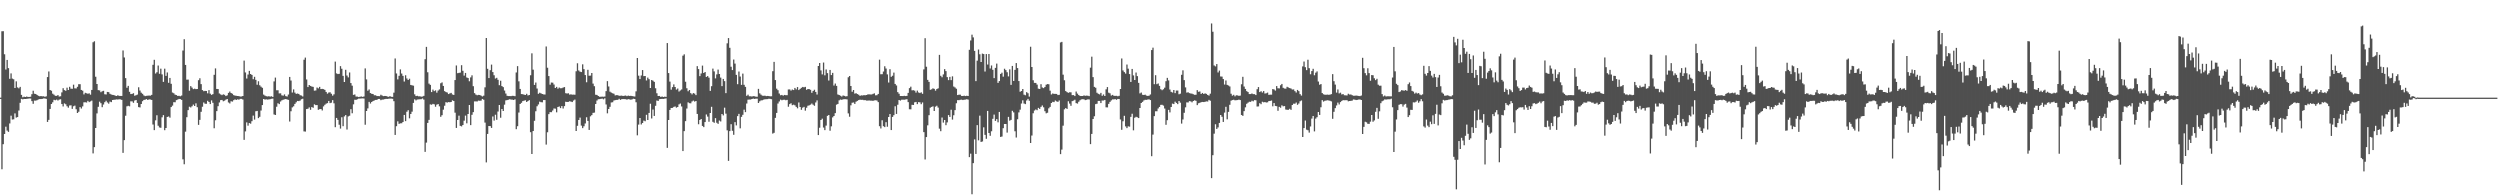 <svg xmlns="http://www.w3.org/2000/svg" width="1920" height="150"><path fill="#4f4f4f" d="M0 74.986h1v1H0zM1 24.03h1v105.947H1zM2 23.957h1v86.768H2zM3 41.691h1v61.222H3zM4 53.378h1v43.905H4zM5 46.012h1v54.276H5zM6 52.345h1v48.952H6zM7 60.528h1v34.305H7zM8 56.346h1v32.502H8zM9 60.377h1v31.449H9zM10 60.901h1v30.771H10zM11 67.575h1v19.506H11zM12 62.453h1v27.858H12zM13 67.12h1v22.806H13zM14 67.841h1v17.022H14zM15 66.708h1v12.227H15zM16 72.839h1v3.09H16zM17 74.702h1v1.607H17zM18 74.233h1v1.74H18zM19 74.506h1v1.508H19zM20 74.158h1v1.792H20zM21 74.451h1v1.325H21zM22 74.435h1v1.174H22zM23 74.274h1v1.382H23zM24 72.356h1v5.299H24zM25 69.665h1v10.06H25zM26 71.979h1v5.283H26zM27 72.185h1v5.116H27zM28 72.933h1v4.028H28zM29 73.581h1v2.804H29zM30 73.924h1v2.174H30zM31 73.773h1v2.316H31zM32 73.963h1v1.955H32zM33 73.933h1v1.705H33zM34 74.366h1v1.234H34zM35 74.004h1v1.946H35zM36 59.196h1v34.447H36zM37 54.9h1v37.176H37zM38 69.099h1v14.559H38zM39 69.674h1v10.22H39zM40 71.922h1v6.686H40zM41 72.72h1v3.909H41zM42 73.563h1v3.461H42zM43 73.604h1v2.898H43zM44 72.997h1v4.189H44zM45 74.142h1v2.342H45zM46 73.908h1v2.348H46zM47 70.942h1v8.956H47zM48 67.722h1v14.056H48zM49 69.234h1v10.181H49zM50 69.717h1v10.371H50zM51 67.305h1v14.301H51zM52 69.111h1v13.58H52zM53 66.65h1v14.367H53zM54 68.076h1v12.811H54zM55 68.198h1v15.399H55zM56 65.039h1v16.551H56zM57 67.845h1v13.25H57zM58 67.955h1v15.981H58zM59 66.669h1v20.094H59zM60 64.648h1v21.14H60zM61 64.666h1v17.594H61zM62 69.088h1v14.271H62zM63 69.628h1v12.076H63zM64 72.517h1v6.091H64zM65 71.253h1v7.288H65zM66 71.615h1v7.148H66zM67 71.974h1v5.491H67zM68 71.697h1v6.736H68zM69 72.713h1v5.177H69zM70 69.09h1v8.151H70zM71 32.439h1v85.383H71zM72 31.705h1v81.27H72zM73 58.937h1v39.343H73zM74 64.492h1v22.623H74zM75 69.223h1v12.776H75zM76 69.443h1v8.654H76zM77 70.818h1v8.414H77zM78 70.086h1v12.25H78zM79 69.752h1v10.547H79zM80 72.375h1v6.12H80zM81 72.572h1v4.775H81zM82 70.594h1v8.075H82zM83 70.743h1v8.894H83zM84 72.047h1v5.96H84zM85 72.592h1v5.859H85zM86 72.851h1v3.939H86zM87 73.006h1v3.635H87zM88 73.448h1v3.113H88zM89 73.753h1v2.586H89zM90 73.187h1v3.248H90zM91 73.65h1v2.586H91zM92 73.668h1v2.65H92zM93 73.698h1v2.978H93zM94 38.757h1v78.659H94zM95 44.147h1v63.463H95zM96 60.027h1v28.842H96zM97 67.358h1v14.308H97zM98 65.968h1v15.273H98zM99 70.502h1v11.154H99zM100 72.256h1v5.587H100zM101 72.114h1v5.747H101zM102 71.597h1v7.37H102zM103 73.542h1v3.653H103zM104 73.132h1v3.658H104zM105 72.629h1v6.423H105zM106 67.035h1v15.228H106zM107 69.548h1v12.973H107zM108 71.148h1v8.707H108zM109 72.061h1v5.651H109zM110 73.251h1v3.486H110zM111 73.826h1v2.733H111zM112 73.551h1v2.513H112zM113 73.48h1v3.337H113zM114 73.373h1v2.925H114zM115 73.45h1v3.017H115zM116 72.876h1v3.891H116zM117 49.773h1v45.875H117zM118 45.909h1v54.056H118zM119 56.467h1v35.935H119zM120 55.504h1v32.998H120zM121 50.324h1v46.221H121zM122 56.673h1v41.211H122zM123 52.732h1v45.42H123zM124 57.138h1v32.98H124zM125 62.862h1v25.546H125zM126 52.716h1v47.265H126zM127 58.26h1v40.046H127zM128 55.669h1v34.154H128zM129 63.604h1v25.839H129zM130 59.855h1v30.488H130zM131 64.382h1v17.864H131zM132 71.047h1v10.066H132zM133 71.603h1v6.862H133zM134 72.725h1v5.832H134zM135 73.011h1v3.88H135zM136 73.693h1v2.776H136zM137 73.599h1v2.38H137zM138 73.945h1v2.211H138zM139 73.368h1v3.339H139zM140 38.798h1v83.571H140zM141 30.089h1v96.084H141zM142 49.848h1v51.279H142zM143 61.185h1v28.803H143zM144 61.121h1v23.463H144zM145 69.699h1v12.298H145zM146 66.167h1v16.386H146zM147 67.28h1v14.353H147zM148 68.47h1v11.886H148zM149 68.111h1v13.289H149zM150 68.436h1v10.922H150zM151 68.337h1v13.996H151zM152 61.613h1v34.273H152zM153 60.111h1v31.946H153zM154 64.62h1v21.234H154zM155 69.166h1v12.806H155zM156 70.052h1v8.643H156zM157 69.807h1v9.856H157zM158 69.871h1v9.849H158zM159 71.663h1v5.77H159zM160 69.23h1v9.13H160zM161 71.951h1v7.99H161zM162 72.876h1v4.253H162zM163 72.283h1v6.647H163zM164 57.452h1v41.053H164zM165 52.505h1v39.858H165zM166 68.324h1v17.011H166zM167 68.417h1v13.138H167zM168 71.773h1v6.915H168zM169 72.514h1v4.392H169zM170 73.075h1v3.655H170zM171 72.455h1v5.319H171zM172 72.823h1v4.472H172zM173 73.773h1v2.797H173zM174 73.222h1v2.788H174zM175 71.308h1v7.393H175zM176 70.28h1v9.19H176zM177 71.441h1v6.317H177zM178 72.009h1v6.017H178zM179 73.057h1v3.893H179zM180 73.425h1v2.907H180zM181 73.551h1v3.207H181zM182 73.73h1v2.543H182zM183 73.808h1v2.719H183zM184 74.137h1v1.792H184zM185 74.071h1v1.854H185zM186 73.739h1v2.708H186zM187 46.55h1v60.861H187zM188 55.673h1v45.232H188zM189 60.326h1v33.674H189zM190 57.253h1v39.263H190zM191 54.444h1v40.057H191zM192 56.827h1v38.141H192zM193 57.543h1v35.539H193zM194 60.848h1v27.926H194zM195 58.974h1v32.87H195zM196 61.356h1v24.076H196zM197 65.101h1v20.076H197zM198 62.395h1v28.345H198zM199 65.476h1v24.214H199zM200 66.552h1v18.318H200zM201 67.417h1v13.257H201zM202 72.665h1v3.349H202zM203 73.423h1v3.083H203zM204 73.876h1v2.399H204zM205 74.071h1v2.401H205zM206 73.874h1v2.44H206zM207 74.187h1v1.996H207zM208 73.945h1v1.911H208zM209 74.455h1v1.259H209zM210 62.512h1v25.381H210zM211 59.596h1v28.714H211zM212 69.31h1v12.66H212zM213 69.31h1v9.995H213zM214 71.711h1v8.251H214zM215 71.656h1v6.299H215zM216 73.219h1v3.829H216zM217 73.466h1v3.106H217zM218 72.475h1v3.811H218zM219 73.819h1v2.213H219zM220 74.121h1v2.252H220zM221 72.585h1v4.097H221zM222 59.07h1v34.266H222zM223 61.871h1v23.561H223zM224 71.079h1v11.412H224zM225 68.683h1v12.957H225zM226 71.134h1v8.702H226zM227 72.086h1v6.519H227zM228 71.851h1v5.649H228zM229 72.162h1v5.484H229zM230 73.089h1v4.15H230zM231 73.396h1v2.847H231zM232 74.094h1v1.758H232zM233 45.87h1v55.056H233zM234 44.259h1v56.798H234zM235 61.008h1v22.753H235zM236 66.872h1v16.638H236zM237 65.284h1v17.176H237zM238 65.996h1v18.341H238zM239 66.483h1v15.74H239zM240 66.737h1v16.047H240zM241 69.644h1v10.467H241zM242 69.491h1v11.245H242zM243 67.204h1v13.497H243zM244 67.884h1v16.461H244zM245 66.733h1v17.118H245zM246 68.383h1v15.34H246zM247 68.253h1v16.58H247zM248 68.47h1v13.232H248zM249 69.01h1v11.472H249zM250 70.628h1v9.009H250zM251 71.954h1v7.249H251zM252 71.059h1v6.461H252zM253 70.864h1v8.334H253zM254 71.986h1v6.848H254zM255 73.476h1v3.422H255zM256 72.441h1v6.896H256zM257 47.287h1v50.426H257zM258 56.394h1v34.202H258zM259 56.898h1v35.138H259zM260 56.664h1v39.117H260zM261 50.793h1v47.988H261zM262 52.785h1v37.253H262zM263 58.255h1v38.657H263zM264 62.961h1v26.432H264zM265 53.584h1v34.77H265zM266 58.019h1v41.458H266zM267 59.429h1v29.952H267zM268 55.671h1v33.202H268zM269 63.81h1v20.057H269zM270 65.785h1v21.225H270zM271 72.869h1v7.24H271zM272 72.572h1v4.022H272zM273 74.135h1v2.568H273zM274 74.215h1v2.019H274zM275 74.549h1v1.179H275zM276 74.274h1v1.472H276zM277 74.087h1v1.55H277zM278 74.387h1v1.165H278zM279 74.094h1v1.593H279zM280 52.542h1v43.241H280zM281 60.976h1v24.296H281zM282 69.662h1v13.573H282zM283 68.69h1v9.544H283zM284 71.5h1v7.988H284zM285 72.02h1v6.301H285zM286 72.212h1v5.399H286zM287 73.167h1v3.989H287zM288 73.139h1v3.603H288zM289 73.789h1v2.921H289zM290 73.771h1v2.236H290zM291 73.892h1v2.103H291zM292 72.762h1v4.205H292zM293 73.393h1v3.092H293zM294 73.824h1v2.598H294zM295 73.679h1v2.438H295zM296 73.748h1v2.188H296zM297 74.117h1v1.884H297zM298 74.329h1v1.508H298zM299 73.844h1v1.884H299zM300 74.334h1v1.385H300zM301 74.384h1v1.479H301zM302 71.155h1v6.553H302zM303 44.886h1v58.759H303zM304 56.415h1v40.481H304zM305 60.965h1v32.213H305zM306 58.191h1v36.951H306zM307 53.309h1v41.421H307zM308 56.447h1v38.231H308zM309 58.276h1v35.429H309zM310 62.629h1v25.658H310zM311 57.786h1v35.26H311zM312 60.262h1v25.555H312zM313 61.452h1v23.202H313zM314 60.455h1v30.437H314zM315 65.252h1v22.282H315zM316 65.531h1v20.236H316zM317 65.776h1v13.252H317zM318 72.457h1v3.852H318zM319 73.757h1v3.349H319zM320 73.586h1v2.863H320zM321 73.968h1v2.355H321zM322 73.908h1v2.33H322zM323 74.249h1v1.92H323zM324 74.123h1v1.513H324zM325 73.631h1v2.866H325zM326 45.458h1v71.163H326zM327 35.992h1v73.541H327zM328 55.49h1v38.945H328zM329 64.222h1v27.821H329zM330 65.202h1v14.999H330zM331 70.715h1v9.723H331zM332 68.8h1v10.986H332zM333 69.969h1v10.183H333zM334 69.36h1v12.609H334zM335 71.162h1v9.247H335zM336 69.514h1v10.394H336zM337 68.662h1v13.021H337zM338 63.927h1v25.784H338zM339 63.304h1v25.159H339zM340 65.984h1v18.235H340zM341 69.965h1v11.252H341zM342 70.683h1v7.821H342zM343 71.075h1v7.727H343zM344 72.249h1v6.125H344zM345 71.725h1v6.835H345zM346 71.299h1v7.043H346zM347 72.558h1v4.498H347zM348 72.89h1v4.678H348zM349 61.491h1v25.058H349zM350 50.267h1v47.986H350zM351 56.232h1v35.905H351zM352 55.939h1v32.875H352zM353 55.756h1v40.92H353zM354 50.098h1v46.976H354zM355 54.35h1v41.65H355zM356 58.063h1v34.607H356zM357 56.033h1v32.742H357zM358 59.475h1v35.267H358zM359 59.976h1v27.578H359zM360 62.393h1v18.27H360zM361 59.422h1v36.686H361zM362 57.848h1v30.32H362zM363 66.218h1v19.881H363zM364 71.51h1v6.388H364zM365 72.677h1v5.207H365zM366 73.16h1v4.77H366zM367 72.865h1v4.395H367zM368 72.961h1v4.445H368zM369 73.483h1v3.793H369zM370 74.103h1v1.865H370zM371 73.466h1v3.124H371zM372 67.049h1v27.086H372zM373 29.171h1v95.553H373zM374 52.844h1v50.018H374zM375 59.958h1v36.83H375zM376 53.929h1v42.934H376zM377 49.592h1v48.679H377zM378 55.328h1v34.095H378zM379 57.809h1v34.82H379zM380 60.292h1v27.837H380zM381 59.727h1v32.282H381zM382 61.29h1v24.379H382zM383 65.451h1v15.184H383zM384 62.02h1v28.418H384zM385 66.101h1v17.629H385zM386 66.932h1v18.306H386zM387 69.539h1v10.835H387zM388 71.832h1v5.264H388zM389 73.599h1v3.259H389zM390 73.766h1v2.827H390zM391 73.78h1v2.39H391zM392 73.826h1v2.644H392zM393 73.583h1v2.946H393zM394 73.624h1v3.177H394zM395 73.895h1v2.401H395zM396 55.653h1v43.587H396zM397 50.812h1v46.093H397zM398 62.469h1v23.948H398zM399 68.305h1v11.586H399zM400 72.256h1v6.704H400zM401 72.324h1v5.356H401zM402 72.713h1v4.578H402zM403 72.97h1v4.033H403zM404 72.057h1v6.26H404zM405 73.299h1v4.296H405zM406 72.935h1v3.955H406zM407 57.822h1v43.697H407zM408 40.972h1v77.315H408zM409 53.506h1v47.128H409zM410 65.247h1v27.503H410zM411 63.4h1v22.028H411zM412 68.001h1v13.612H412zM413 72.036h1v8.176H413zM414 71.212h1v6.885H414zM415 71.665h1v6.818H415zM416 72.205h1v6.363H416zM417 72.482h1v4.356H417zM418 72.59h1v4.255H418zM419 35.69h1v75.376H419zM420 52.02h1v49.54H420zM421 58.436h1v29.222H421zM422 65.041h1v21.076H422zM423 63.403h1v22.79H423zM424 63.512h1v21.357H424zM425 64.948h1v18.37H425zM426 67.584h1v15.857H426zM427 66.71h1v19.54H427zM428 68.083h1v14.102H428zM429 67.229h1v14.532H429zM430 67.802h1v15.228H430zM431 67.728h1v13.715H431zM432 67.229h1v16.107H432zM433 66.861h1v14.628H433zM434 71.581h1v6.56H434zM435 71.83h1v6.498H435zM436 71.635h1v6.603H436zM437 72.629h1v5.122H437zM438 72.423h1v5.61H438zM439 72.695h1v5.667H439zM440 72.661h1v4.541H440zM441 72.732h1v3.763H441zM442 54.707h1v45.896H442zM443 48.576h1v48.064H443zM444 54.121h1v38.018H444zM445 55.028h1v35.264H445zM446 55.323h1v41.16H446zM447 49.418h1v48.963H447zM448 53.078h1v43.9H448zM449 57.628h1v37.178H449zM450 63.19h1v26.878H450zM451 53.632h1v39.254H451zM452 58.163h1v41.618H452zM453 58.04h1v31.318H453zM454 56.06h1v32.341H454zM455 64.185h1v22.515H455zM456 66.199h1v20.304H456zM457 72.768h1v7.107H457zM458 72.919h1v4.266H458zM459 73.734h1v2.522H459zM460 74.293h1v1.843H460zM461 74.309h1v1.623H461zM462 74.187h1v1.524H462zM463 74.286h1v1.991H463zM464 74.123h1v1.394H464zM465 69.974h1v10.233H465zM466 62.309h1v24.71H466zM467 66.408h1v17.299H467zM468 70.406h1v11.634H468zM469 71.111h1v7.56H469zM470 71.642h1v6.905H470zM471 71.995h1v5.203H471zM472 73.242h1v3.683H472zM473 73.057h1v3.667H473zM474 73.135h1v3.587H474zM475 73.551h1v2.341H475zM476 73.528h1v3.159H476zM477 73.43h1v2.772H477zM478 73.73h1v2.337H478zM479 73.54h1v2.58H479zM480 73.37h1v2.813H480zM481 73.842h1v2.694H481zM482 73.405h1v2.705H482zM483 73.672h1v2.644H483zM484 73.572h1v3.049H484zM485 73.771h1v2.495H485zM486 73.993h1v1.854H486zM487 74.151h1v1.877H487zM488 70.159h1v8.373H488zM489 44.52h1v59.409H489zM490 58.106h1v37.583H490zM491 60.741h1v29.892H491zM492 57.969h1v37.613H492zM493 53.806h1v40.661H493zM494 58.456h1v34.152H494zM495 58.353h1v34.756H495zM496 61.787h1v26.368H496zM497 59.578h1v32.607H497zM498 60.846h1v25.905H498zM499 67.566h1v12.099H499zM500 61.434h1v29.531H500zM501 61.938h1v22.188H501zM502 62.881h1v26.136H502zM503 67.767h1v13.463H503zM504 71.629h1v5.587H504zM505 73.707h1v3.786H505zM506 73.677h1v2.506H506zM507 74.423h1v1.611H507zM508 74.105h1v1.845H508zM509 74.519h1v1.456H509zM510 74.252h1v1.513H510zM511 74.403h1v1.181H511zM512 33.089h1v80.455H512zM513 56.131h1v36.029H513zM514 62.647h1v21.762H514zM515 68.85h1v14.072H515zM516 66.925h1v15.921H516zM517 64.815h1v17.279H517zM518 66.833h1v14.948H518zM519 68.8h1v13.905H519zM520 67.996h1v14.189H520zM521 70.283h1v9.89H521zM522 69.486h1v10.002H522zM523 68.724h1v13.046H523zM524 42.769h1v73.264H524zM525 41.723h1v58.972H525zM526 62.759h1v30.279H526zM527 67.781h1v15.571H527zM528 70.088h1v8.521H528zM529 69.129h1v10.133H529zM530 71.548h1v7.816H530zM531 72.498h1v5.438H531zM532 71.464h1v5.802H532zM533 71.892h1v6.157H533zM534 73.045h1v4.52H534zM535 50.789h1v36.688H535zM536 53.066h1v42.383H536zM537 58.445h1v33.697H537zM538 56.396h1v35.001H538zM539 50.379h1v46.336H539zM540 56.076h1v41.568H540zM541 55.284h1v38.462H541zM542 59.068h1v28.842H542zM543 58.42h1v31.117H543zM544 59.633h1v33.848H544zM545 69.775h1v17.015H545zM546 66.181h1v15.818H546zM547 52.666h1v40.874H547zM548 54.826h1v39.471H548zM549 60.212h1v30.492H549zM550 57.129h1v37.109H550zM551 53.476h1v41.646H551zM552 56.838h1v35.752H552zM553 59.605h1v33.676H553zM554 66.133h1v21.401H554zM555 60.624h1v27.977H555zM556 62.331h1v20.382H556zM557 71.519h1v15.752H557zM558 33.268h1v66.816H558zM559 29.23h1v94.326H559zM560 36.697h1v64.024H560zM561 51.244h1v44.14H561zM562 53.808h1v46.622H562zM563 45.744h1v57.803H563zM564 48.866h1v44.939H564zM565 57.491h1v38.792H565zM566 64.664h1v24.532H566zM567 54.943h1v32.52H567zM568 58.775h1v39.774H568zM569 65.192h1v24.58H569zM570 56.545h1v31.6H570zM571 65.147h1v19.068H571zM572 66.701h1v19.414H572zM573 73.574h1v5.933H573zM574 72.688h1v3.857H574zM575 73.954h1v2.509H575zM576 73.956h1v2.497H576zM577 74.155h1v1.865H577zM578 73.851h1v1.888H578zM579 73.952h1v2.01H579zM580 74.245h1v1.511H580zM581 74.293h1v1.504H581zM582 68.269h1v10.826H582zM583 71.7h1v6.139H583zM584 72.727h1v4.395H584zM585 73.46h1v3.525H585zM586 73.56h1v2.966H586zM587 73.448h1v2.795H587zM588 73.84h1v2.371H588zM589 73.666h1v2.449H589zM590 73.789h1v2.019H590zM591 73.991h1v1.959H591zM592 73.936h1v2.259H592zM593 54.659h1v47.931H593zM594 47.516h1v54.495H594zM595 61.512h1v29.023H595zM596 68.12h1v18.615H596zM597 69.294h1v10.204H597zM598 71.839h1v6.084H598zM599 73.139h1v3.337H599zM600 72.892h1v4.125H600zM601 73.489h1v3.152H601zM602 72.926h1v3.669H602zM603 73.107h1v3.875H603zM604 73.103h1v3.612H604zM605 68.708h1v13.25H605zM606 68.683h1v11.316H606zM607 69.596h1v9.707H607zM608 68.774h1v12.019H608zM609 69.15h1v11.213H609zM610 67.543h1v13.365H610zM611 68.655h1v13.422H611zM612 66.852h1v16.34H612zM613 69.17h1v9.512H613zM614 68.273h1v13.905H614zM615 67.419h1v16.912H615zM616 66.785h1v15.887H616zM617 67.094h1v14.987H617zM618 66.717h1v18.293H618zM619 68.948h1v13.786H619zM620 68.36h1v12.834H620zM621 68.438h1v12.463H621zM622 68.978h1v11.392H622zM623 71.251h1v8.277H623zM624 69.818h1v10.623H624zM625 68.898h1v12.358H625zM626 70.596h1v8.116H626zM627 72.624h1v4.479H627zM628 50.704h1v53.044H628zM629 48.36h1v49.728H629zM630 54.046h1v38.093H630zM631 57.136h1v34.001H631zM632 48.045h1v49.908H632zM633 57.848h1v42.108H633zM634 53.364h1v43.115H634zM635 56.184h1v32.792H635zM636 61.842h1v26.498H636zM637 53.719h1v46.709H637zM638 57.674h1v39.345H638zM639 55.946h1v34.209H639zM640 65.694h1v23.399H640zM641 64.16h1v22.724H641zM642 65.959h1v14.424H642zM643 72.562h1v7.247H643zM644 72.977h1v4.079H644zM645 73.549h1v2.914H645zM646 74.16h1v2.515H646zM647 73.295h1v2.996H647zM648 73.636h1v2.527H648zM649 74.032h1v2.163H649zM650 73.892h1v2.428H650zM651 59.34h1v27.775H651zM652 58.381h1v31.279H652zM653 66.062h1v14.832H653zM654 70.468h1v8.412H654zM655 69.129h1v9.586H655zM656 71.889h1v7.908H656zM657 71.585h1v6.5H657zM658 72.253h1v5.216H658zM659 72.762h1v4.086H659zM660 73.615h1v2.925H660zM661 73.192h1v3.486H661zM662 73.315h1v3.333H662zM663 73.064h1v3.891H663zM664 73.176h1v3.738H664zM665 72.94h1v4.335H665zM666 72.51h1v4.733H666zM667 72.427h1v4.724H667zM668 72.535h1v4.779H668zM669 72.558h1v4.775H669zM670 72.068h1v5.411H670zM671 71.658h1v5.459H671zM672 73.219h1v3.783H672zM673 73.093h1v4.122H673zM674 72.148h1v6.281H674zM675 45.84h1v51.076H675zM676 57.047h1v41.614H676zM677 56.987h1v35.367H677zM678 54.957h1v41.941H678zM679 50.88h1v46.782H679zM680 52.659h1v41.202H680zM681 57.152h1v40.197H681zM682 63.375h1v26.457H682zM683 53.135h1v34.486H683zM684 58.999h1v40.907H684zM685 58.143h1v31.687H685zM686 55.772h1v32.685H686zM687 64.449h1v17.143H687zM688 65.657h1v21.845H688zM689 70.773h1v9.645H689zM690 72.011h1v4.807H690zM691 73.753h1v3.527H691zM692 73.721h1v2.895H692zM693 73.766h1v2.792H693zM694 73.572h1v3.012H694zM695 73.771h1v2.602H695zM696 73.634h1v2.575H696zM697 71.306h1v7.114H697zM698 67.673h1v16.255H698zM699 66.582h1v17.391H699zM700 69.383h1v11.106H700zM701 69.278h1v11.366H701zM702 69.621h1v8.961H702zM703 71.127h1v7.141H703zM704 69.573h1v10.401H704zM705 71.029h1v7.425H705zM706 71.468h1v7.105H706zM707 70.908h1v9.114H707zM708 72.041h1v6.651H708zM709 53.277h1v48.18H709zM710 29.329h1v93.156H710zM711 51.233h1v54.017H711zM712 61.361h1v34.875H712zM713 62.856h1v25.61H713zM714 68.976h1v13.715H714zM715 68.626h1v13.5H715zM716 67.854h1v13.825H716zM717 68.253h1v16.986H717zM718 69.658h1v12.264H718zM719 68.408h1v12.811H719zM720 67.827h1v14.829H720zM721 42.135h1v56.676H721zM722 58.209h1v42.532H722zM723 59.34h1v30.941H723zM724 57.145h1v37.015H724zM725 53.087h1v39.078H725zM726 54.636h1v41.515H726zM727 59.228h1v34.759H727zM728 61.562h1v26.798H728zM729 59.029h1v30.799H729zM730 61.53h1v22.742H730zM731 58.624h1v33.23H731zM732 66.467h1v22.051H732zM733 67.168h1v17.398H733zM734 68.124h1v11.165H734zM735 73.004h1v3.914H735zM736 72.716h1v4.239H736zM737 72.688h1v3.946H737zM738 73.672h1v2.863H738zM739 73.709h1v3.127H739zM740 73.48h1v3.108H740zM741 73.792h1v2.71H741zM742 73.535h1v2.662H742zM743 73.743h1v2.753H743zM744 38.223h1v82.44H744zM745 31.1h1v86.928H745zM746 26.61h1v122.568H746zM747 28.743h1v96.567H747zM748 39.066h1v67.99H748zM749 62.297h1v55.933H749zM750 46.587h1v49.512H750zM751 38.042h1v69.746H751zM752 41.686h1v47.125H752zM753 47.621h1v61.36H753zM754 41.158h1v67.469H754zM755 41.51h1v56.303H755zM756 54.961h1v48.602H756zM757 41.547h1v65.058H757zM758 49.571h1v35.621H758zM759 41.46h1v60.705H759zM760 52.588h1v51.719H760zM761 50.29h1v50.529H761zM762 53.593h1v37.626H762zM763 60.015h1v28.009H763zM764 52.1h1v40.78H764zM765 48.859h1v42.623H765zM766 63.661h1v30.307H766zM767 62.283h1v23.696H767zM768 56.79h1v48.396H768zM769 55.829h1v49.025H769zM770 58.88h1v39.558H770zM771 52.785h1v42.44H771zM772 53.863h1v41.364H772zM773 55.515h1v46.32H773zM774 58.651h1v31.101H774zM775 53.254h1v39.416H775zM776 65.176h1v26.871H776zM777 50.656h1v34.452H777zM778 62.132h1v24.189H778zM779 53.657h1v47.132H779zM780 48.459h1v57.157H780zM781 52.267h1v39.348H781zM782 62.247h1v24.063H782zM783 70.432h1v13.8H783zM784 69.878h1v9.636H784zM785 68.367h1v8.711H785zM786 72.693h1v6.8H786zM787 73.162h1v6.832H787zM788 70.734h1v6.441H788zM789 71.61h1v4.296H789zM790 74.197h1v3.168H790zM791 35.868h1v73.976H791zM792 51.462h1v52.646H792zM793 61.636h1v25.328H793zM794 63.627h1v21.25H794zM795 63.675h1v20.398H795zM796 64.97h1v19.645H796zM797 68.108h1v14.743H797zM798 68.356h1v15.322H798zM799 64.684h1v17.409H799zM800 67.161h1v13.82H800zM801 67.703h1v14.708H801zM802 66.79h1v18.629H802zM803 65h1v22.058H803zM804 64.542h1v22.019H804zM805 64.7h1v18.487H805zM806 69.612h1v12.477H806zM807 72.54h1v6.551H807zM808 71.777h1v6.416H808zM809 72.114h1v6.336H809zM810 72.091h1v5.132H810zM811 72.121h1v5.768H811zM812 73.004h1v5.232H812zM813 72.805h1v4.376H813zM814 32.623h1v85.731H814zM815 32.14h1v82.735H815zM816 57.353h1v39.158H816zM817 61.645h1v22.305H817zM818 69.923h1v13.053H818zM819 70.741h1v12.909H819zM820 71.288h1v6.459H820zM821 70.864h1v8.691H821zM822 70.889h1v10.375H822zM823 73.087h1v4.601H823zM824 72.986h1v4.255H824zM825 73.762h1v2.856H825zM826 70.278h1v8.929H826zM827 71.878h1v7.711H827zM828 72.995h1v5.132H828zM829 73.668h1v3.323H829zM830 73.753h1v2.593H830zM831 73.739h1v2.447H831zM832 73.256h1v3.012H832zM833 73.583h1v3.31H833zM834 73.441h1v3.204H834zM835 73.544h1v2.728H835zM836 73.842h1v2.536H836zM837 51.984h1v58.702H837zM838 43.497h1v59.366H838zM839 59.26h1v32.129H839zM840 66.692h1v22.614H840zM841 67.365h1v12.625H841zM842 71.217h1v8.434H842zM843 72.047h1v5.48H843zM844 72.494h1v5.015H844zM845 71.313h1v7.828H845zM846 73.586h1v3.6H846zM847 72.53h1v4.676H847zM848 73.73h1v3.014H848zM849 68.605h1v13.809H849zM850 66.852h1v15.619H850zM851 71.166h1v8.608H851zM852 71.667h1v6.555H852zM853 73.384h1v3.722H853zM854 72.876h1v3.477H854zM855 73.583h1v2.756H855zM856 73.645h1v2.479H856zM857 73.567h1v3.085H857zM858 73.908h1v2.083H858zM859 73.572h1v2.525H859zM860 68.358h1v23.374H860zM861 44.918h1v54.77H861zM862 54.092h1v39.057H862zM863 55.417h1v33.529H863zM864 56.527h1v40.554H864zM865 49.574h1v48.837H865zM866 52.744h1v44.257H866zM867 56.902h1v40.396H867zM868 62.945h1v26.789H868zM869 52.959h1v34.367H869zM870 57.889h1v42.207H870zM871 61.425h1v29.011H871zM872 55.717h1v33.962H872zM873 58.482h1v31.65H873zM874 63.631h1v27.052H874zM875 71.718h1v11.247H875zM876 71.049h1v8.054H876zM877 72.768h1v5.482H877zM878 72.952h1v4.223H878zM879 72.695h1v3.939H879zM880 73.423h1v3.255H880zM881 73.691h1v2.751H881zM882 73.462h1v2.822H882zM883 72.574h1v4.301H883zM884 38.429h1v81.547H884zM885 36.584h1v66.809H885zM886 64.673h1v24.498H886zM887 57.749h1v27.7H887zM888 64.659h1v20.787H888zM889 64.082h1v19.219H889zM890 65.945h1v16.171H890zM891 68.493h1v12.026H891zM892 69.287h1v11.174H892zM893 68.568h1v12.557H893zM894 67.31h1v16.043H894zM895 62.343h1v33.491H895zM896 59.811h1v32.502H896zM897 61.75h1v22.639H897zM898 68.786h1v17.533H898zM899 70.555h1v11.6H899zM900 71.047h1v8.505H900zM901 69.111h1v10.822H901zM902 71.514h1v6.592H902zM903 69.527h1v9.549H903zM904 69.525h1v10.469H904zM905 72.421h1v5.132H905zM906 71.938h1v6.892H906zM907 57.47h1v37.475H907zM908 54.018h1v37.75H908zM909 61.517h1v25.088H909zM910 67.117h1v15.299H910zM911 71.114h1v7.526H911zM912 70.85h1v7.842H912zM913 71.512h1v6.148H913zM914 71.789h1v6.072H914zM915 71.947h1v6.622H915zM916 72.402h1v5.187H916zM917 72.826h1v4.228H917zM918 72.739h1v4.678H918zM919 69.228h1v11.513H919zM920 70.525h1v8.773H920zM921 70.262h1v8.702H921zM922 72.141h1v6.368H922zM923 71.379h1v6.931H923zM924 72.182h1v6.223H924zM925 71.697h1v6.475H925zM926 72.105h1v5.75H926zM927 72.903h1v5.09H927zM928 73.402h1v3.317H928zM929 71.935h1v5.441H929zM930 18.022h1v118.78H930zM931 24.371h1v94.816H931zM932 50.288h1v52.358H932zM933 50.999h1v44.436H933zM934 49.189h1v49.817H934zM935 55.659h1v42.197H935zM936 54.24h1v40.197H936zM937 58.72h1v29.62H937zM938 58.852h1v30.826H938zM939 60.713h1v32.914H939zM940 64.913h1v21.556H940zM941 61.816h1v20.227H941zM942 65.197h1v26.455H942zM943 65.678h1v20.236H943zM944 66.417h1v14.058H944zM945 71.997h1v5.319H945zM946 73.476h1v3.39H946zM947 72.826h1v3.758H947zM948 73.977h1v3.056H948zM949 73.187h1v3.756H949zM950 73.277h1v3.564H950zM951 73.631h1v2.868H951zM952 73.414h1v3.452H952zM953 64.728h1v23.58H953zM954 59.003h1v29.977H954zM955 66.433h1v18.904H955zM956 68.285h1v14.143H956zM957 69.965h1v9.755H957zM958 70.692h1v8.169H958zM959 72.247h1v5.896H959zM960 72.219h1v6.033H960zM961 71.757h1v5.589H961zM962 72.306h1v5.5H962zM963 72.276h1v4.614H963zM964 72.99h1v4.019H964zM965 68.518h1v13.282H965zM966 66.879h1v14.82H966zM967 70.711h1v8.533H967zM968 70.024h1v9.977H968zM969 71.082h1v7.031H969zM970 69.946h1v8.652H970zM971 71.816h1v6.567H971zM972 71.626h1v7.095H972zM973 71.143h1v7.439H973zM974 72.878h1v4.756H974zM975 72.729h1v4.807H975zM976 72.702h1v4.534H976zM977 68.383h1v13.264H977zM978 68.694h1v10.469H978zM979 69.571h1v11.785H979zM980 66.099h1v15.454H980zM981 67.802h1v17.308H981zM982 67.9h1v14.179H982zM983 65.497h1v17.235H983zM984 64.467h1v16.45H984zM985 67.406h1v14.255H985zM986 68.01h1v13.474H986zM987 68.118h1v15.988H987zM988 66.68h1v17.638H988zM989 67.191h1v17.118H989zM990 67.63h1v15.921H990zM991 67.992h1v16.388H991zM992 68.758h1v11.863H992zM993 68.637h1v10.964H993zM994 70.015h1v9.67H994zM995 71.075h1v7.652H995zM996 69.086h1v11.417H996zM997 69.997h1v9.512H997zM998 72.315h1v5.477H998zM999 73.405h1v3.763H999zM1000 50.995h1v54.228H1000zM1001 47.25h1v51.119H1001zM1002 51.599h1v40.982H1002zM1003 53.847h1v45.722H1003zM1004 45.861h1v54.202H1004zM1005 52.396h1v49.428H1005zM1006 57.014h1v40.105H1006zM1007 54.597h1v36.473H1007zM1008 52.847h1v36.235H1008zM1009 57.825h1v43.065H1009zM1010 55.813h1v35.283H1010zM1011 54.829h1v35.198H1011zM1012 62.629h1v23.39H1012zM1013 65.06h1v23.184H1013zM1014 64.586h1v17.791H1014zM1015 71.468h1v5.445H1015zM1016 72.407h1v5.599H1016zM1017 72.75h1v4.688H1017zM1018 72.768h1v4.456H1018zM1019 72.649h1v4.369H1019zM1020 72.814h1v4.335H1020zM1021 72.649h1v4.756H1021zM1022 72.285h1v5.608H1022zM1023 56.911h1v34.326H1023zM1024 62.37h1v23.509H1024zM1025 64.957h1v18.107H1025zM1026 71.143h1v9.874H1026zM1027 68.697h1v10.092H1027zM1028 71.722h1v8.483H1028zM1029 71.178h1v7.256H1029zM1030 72.537h1v4.985H1030zM1031 72.226h1v4.683H1031zM1032 73.155h1v3.854H1032zM1033 73.19h1v3.774H1033zM1034 73.341h1v3.603H1034zM1035 71.97h1v5.878H1035zM1036 72.581h1v4.962H1036zM1037 72.56h1v4.905H1037zM1038 73.116h1v4.157H1038zM1039 73.505h1v2.905H1039zM1040 73.505h1v3.037H1040zM1041 73.37h1v3.465H1041zM1042 73.528h1v3.172H1042zM1043 73.7h1v2.731H1043zM1044 73.821h1v2.557H1044zM1045 73.35h1v3.449H1045zM1046 44.371h1v58.521H1046zM1047 52.393h1v45.022H1047zM1048 56.142h1v37.372H1048zM1049 57.861h1v36.111H1049zM1050 52.432h1v42.653H1050zM1051 56.184h1v38.94H1051zM1052 62.022h1v31.431H1052zM1053 57.632h1v30.687H1053zM1054 57.813h1v35.667H1054zM1055 60.093h1v32.378H1055zM1056 61.567h1v24.319H1056zM1057 60.5h1v22.355H1057zM1058 65.014h1v26.21H1058zM1059 65.838h1v19.684H1059zM1060 65.801h1v13.456H1060zM1061 72.279h1v5.491H1061zM1062 74.023h1v3.182H1062zM1063 73.363h1v2.955H1063zM1064 74.073h1v2.417H1064zM1065 73.929h1v2.337H1065zM1066 73.924h1v2.337H1066zM1067 74.004h1v2.243H1067zM1068 74.004h1v1.767H1068zM1069 59.569h1v22.833H1069zM1070 36.047h1v80.712H1070zM1071 54.774h1v46.352H1071zM1072 64.375h1v27.379H1072zM1073 65.394h1v19.171H1073zM1074 70.704h1v9.803H1074zM1075 70.26h1v9.739H1075zM1076 69.246h1v10.792H1076zM1077 69.475h1v12.399H1077zM1078 69.624h1v10.694H1078zM1079 69.147h1v10.611H1079zM1080 69.729h1v12.898H1080zM1081 64.689h1v25.239H1081zM1082 63.313h1v25.145H1082zM1083 66.117h1v18.192H1083zM1084 69.802h1v14.605H1084zM1085 70.372h1v8.242H1085zM1086 71.899h1v6.798H1086zM1087 71.093h1v7.061H1087zM1088 71.851h1v5.29H1088zM1089 71.494h1v7.384H1089zM1090 72.59h1v5.191H1090zM1091 73.107h1v3.021H1091zM1092 72.453h1v5.322H1092zM1093 50.558h1v46.498H1093zM1094 56.673h1v41.35H1094zM1095 58.038h1v33.777H1095zM1096 56.051h1v40.412H1096zM1097 50.8h1v46.864H1097zM1098 54.437h1v39.025H1098zM1099 58.06h1v37.334H1099zM1100 59.546h1v29.018H1100zM1101 56.719h1v38.428H1101zM1102 59.244h1v28.205H1102zM1103 66.744h1v13.676H1103zM1104 59.525h1v36.757H1104zM1105 57.5h1v30.455H1105zM1106 66.266h1v22.145H1106zM1107 71.066h1v8.306H1107zM1108 71.97h1v4.752H1108zM1109 73.492h1v3.715H1109zM1110 73.473h1v3.502H1110zM1111 73.151h1v3.713H1111zM1112 73.437h1v3.111H1112zM1113 73.858h1v2.536H1113zM1114 74.036h1v2.03H1114zM1115 73.185h1v2.987H1115zM1116 28.315h1v92.092H1116zM1117 32.545h1v90.179H1117zM1118 34.863h1v110.545H1118zM1119 29.798h1v92.87H1119zM1120 48.489h1v59.831H1120zM1121 41.991h1v72.424H1121zM1122 47.871h1v57.961H1122zM1123 30.515h1v77.416H1123zM1124 36.871h1v74.699H1124zM1125 41.309h1v62.98H1125zM1126 39.706h1v55.969H1126zM1127 56.033h1v46.722H1127zM1128 41.446h1v65.965H1128zM1129 45.472h1v60.762H1129zM1130 56.058h1v41.664H1130zM1131 42.616h1v59.464H1131zM1132 59.756h1v25.273H1132zM1133 53.728h1v44.527H1133zM1134 57.655h1v34.69H1134zM1135 65.385h1v18.759H1135zM1136 50.574h1v41.371H1136zM1137 50.885h1v41.094H1137zM1138 59.983h1v34.237H1138zM1139 39.72h1v47.951H1139zM1140 45.156h1v81.14H1140zM1141 60.471h1v46.922H1141zM1142 55.769h1v40.472H1142zM1143 54.506h1v43.124H1143zM1144 52.483h1v50.147H1144zM1145 54.037h1v47.743H1145zM1146 59.512h1v28.155H1146zM1147 63.242h1v25.926H1147zM1148 55.556h1v30.719H1148zM1149 61.901h1v22.66H1149zM1150 63.201h1v24.669H1150zM1151 43.266h1v81.367H1151zM1152 41.256h1v72.36H1152zM1153 61.327h1v26.935H1153zM1154 62.558h1v26.082H1154zM1155 70.621h1v13.99H1155zM1156 68.019h1v11.147H1156zM1157 69.022h1v11.44H1157zM1158 72.601h1v8.375H1158zM1159 68.436h1v11.595H1159zM1160 69.431h1v8.217H1160zM1161 70.736h1v8.466H1161zM1162 45.774h1v48.187H1162zM1163 44.243h1v57.979H1163zM1164 61.661h1v23.01H1164zM1165 66.41h1v17.363H1165zM1166 67.722h1v15.01H1166zM1167 69.827h1v12.532H1167zM1168 69.159h1v13.307H1168zM1169 67.296h1v15.042H1169zM1170 67.298h1v16.871H1170zM1171 68.731h1v11.865H1171zM1172 67.646h1v14.912H1172zM1173 67.367h1v17.075H1173zM1174 65.694h1v15.862H1174zM1175 66.785h1v16.951H1175zM1176 67.344h1v14.271H1176zM1177 70.546h1v8.901H1177zM1178 70.294h1v8.929H1178zM1179 70.784h1v9.169H1179zM1180 70.976h1v8.599H1180zM1181 70.983h1v7.99H1181zM1182 71.816h1v6.219H1182zM1183 71.741h1v7.558H1183zM1184 71.823h1v6.178H1184zM1185 71.647h1v5.949H1185zM1186 46.438h1v51.05H1186zM1187 55.888h1v41.849H1187zM1188 56.403h1v36.278H1188zM1189 56.708h1v40.467H1189zM1190 50.317h1v49.311H1190zM1191 52.613h1v41.778H1191zM1192 56.653h1v40.211H1192zM1193 62.395h1v27.212H1193zM1194 53.368h1v35.793H1194zM1195 59.857h1v39.879H1195zM1196 57.069h1v33.17H1196zM1197 55.433h1v34.289H1197zM1198 63.251h1v18.281H1198zM1199 65.41h1v21.467H1199zM1200 71.072h1v9.725H1200zM1201 72.107h1v5.232H1201zM1202 73.05h1v4.504H1202zM1203 73.313h1v3.765H1203zM1204 73.068h1v4.223H1204zM1205 73.043h1v3.868H1205zM1206 73.036h1v4.228H1206zM1207 73.091h1v3.811H1207zM1208 73.112h1v4.182H1208zM1209 52.334h1v44.697H1209zM1210 58.944h1v36.974H1210zM1211 66.067h1v20.277H1211zM1212 68.804h1v13.053H1212zM1213 68.596h1v13.186H1213zM1214 70.228h1v10.565H1214zM1215 70.331h1v9.387H1215zM1216 70.729h1v7.926H1216zM1217 69.894h1v8.954H1217zM1218 72.041h1v6.814H1218zM1219 70.665h1v7.279H1219zM1220 72.029h1v5.958H1220zM1221 71.059h1v7.146H1221zM1222 71.624h1v7.24H1222zM1223 71.526h1v7.258H1223zM1224 71.024h1v8.714H1224zM1225 70.303h1v9.293H1225zM1226 70.555h1v8.37H1226zM1227 70.386h1v9.989H1227zM1228 70.333h1v9.597H1228zM1229 71.48h1v7.006H1229zM1230 71.887h1v6.168H1230zM1231 72.153h1v6.166H1231zM1232 44.14h1v60.05H1232zM1233 51.622h1v44.049H1233zM1234 56.227h1v35.715H1234zM1235 57.214h1v37.507H1235zM1236 53.634h1v42.188H1236zM1237 57.264h1v37.988H1237zM1238 62.059h1v31.55H1238zM1239 58.239h1v30.094H1239zM1240 58.328h1v34.504H1240zM1241 60.738h1v29.306H1241zM1242 66.712h1v20.208H1242zM1243 61.21h1v30.538H1243zM1244 66.392h1v28.48H1244zM1245 66.211h1v19.471H1245zM1246 65.291h1v15.248H1246zM1247 71.606h1v5.873H1247zM1248 72.606h1v5.908H1248zM1249 72.475h1v5.106H1249zM1250 73.098h1v4.191H1250zM1251 72.533h1v4.951H1251zM1252 72.72h1v5.171H1252zM1253 73.121h1v4.461H1253zM1254 72.846h1v4.385H1254zM1255 62.936h1v22.165H1255zM1256 65.417h1v21.394H1256zM1257 67.069h1v14.997H1257zM1258 67.648h1v15.752H1258zM1259 65.73h1v15.566H1259zM1260 67.042h1v17.082H1260zM1261 66.666h1v16.526H1261zM1262 66.506h1v16.487H1262zM1263 64.336h1v20.609H1263zM1264 68.09h1v14.656H1264zM1265 67.724h1v14.791H1265zM1266 66.259h1v16.155H1266zM1267 41.867h1v75.972H1267zM1268 42.126h1v64.321H1268zM1269 60.223h1v34.688H1269zM1270 66.454h1v19.32H1270zM1271 68.124h1v11.46H1271zM1272 68.211h1v13.626H1272zM1273 68.246h1v13.564H1273zM1274 70.807h1v8.551H1274zM1275 68.941h1v10.813H1275zM1276 70.278h1v9.13H1276zM1277 70.976h1v9.117H1277zM1278 62.389h1v34.706H1278zM1279 42.487h1v61.87H1279zM1280 57.362h1v37.915H1280zM1281 54.181h1v42.074H1281zM1282 54.215h1v45.212H1282zM1283 48.466h1v51.877H1283zM1284 54.716h1v41.108H1284zM1285 57.882h1v34.857H1285zM1286 56.33h1v34.429H1286zM1287 57.488h1v38.057H1287zM1288 59.789h1v28.503H1288zM1289 63.105h1v17.507H1289zM1290 55.804h1v38.473H1290zM1291 52.348h1v44.585H1291zM1292 58.372h1v32.982H1292zM1293 56.261h1v37.16H1293zM1294 51.842h1v45.077H1294zM1295 56.266h1v40.38H1295zM1296 61.059h1v32.955H1296zM1297 57.195h1v31.254H1297zM1298 59.702h1v29.751H1298zM1299 60.571h1v21.259H1299zM1300 63.89h1v23.994H1300zM1301 69.962h1v6.981H1301zM1302 33.655h1v79.391H1302zM1303 40.734h1v67.526H1303zM1304 54.462h1v41.982H1304zM1305 55.115h1v42.724H1305zM1306 46.133h1v54.498H1306zM1307 48.862h1v53.198H1307zM1308 55.456h1v43.227H1308zM1309 57.426h1v34.049H1309zM1310 54.657h1v32.92H1310zM1311 61.32h1v38.178H1311zM1312 58.852h1v31.17H1312zM1313 54.799h1v33.445H1313zM1314 64.952h1v19.634H1314zM1315 66.676h1v20.011H1315zM1316 67.625h1v12.19H1316zM1317 72.299h1v4.58H1317zM1318 73.62h1v3.513H1318zM1319 73.219h1v3.93H1319zM1320 73.281h1v3.52H1320zM1321 73.215h1v3.479H1321zM1322 73.116h1v3.902H1322zM1323 73.611h1v2.943H1323zM1324 73.519h1v3.317H1324zM1325 72.162h1v5.303H1325zM1326 71.505h1v7.327H1326zM1327 71.052h1v6.997H1327zM1328 71.784h1v6.088H1328zM1329 71.468h1v7.775H1329zM1330 71.185h1v7.208H1330zM1331 71.624h1v6.752H1331zM1332 71.134h1v7.594H1332zM1333 72.681h1v4.685H1333zM1334 72.503h1v5.09H1334zM1335 72.933h1v4.603H1335zM1336 69.115h1v12.845H1336zM1337 50.022h1v56.855H1337zM1338 57.749h1v40.174H1338zM1339 66.685h1v21.117H1339zM1340 65.22h1v18.753H1340zM1341 68.113h1v12.802H1341zM1342 70.894h1v9.492H1342zM1343 70.631h1v7.848H1343zM1344 70.482h1v8.791H1344zM1345 71.574h1v6.992H1345zM1346 72.507h1v5.665H1346zM1347 72.592h1v5.084H1347zM1348 35.912h1v75.1H1348zM1349 51.352h1v57.81H1349zM1350 57.912h1v29.991H1350zM1351 63.835h1v23.085H1351zM1352 62.81h1v23.056H1352zM1353 61.892h1v23.399H1353zM1354 66.44h1v16.818H1354zM1355 66.133h1v16.791H1355zM1356 68.278h1v15.461H1356zM1357 68.065h1v13.41H1357zM1358 67.575h1v13.976H1358zM1359 67.603h1v16.526H1359zM1360 66.833h1v15.386H1360zM1361 67.207h1v16.59H1361zM1362 67.371h1v14.678H1362zM1363 68.761h1v11.998H1363zM1364 68.98h1v12.206H1364zM1365 69.093h1v11.568H1365zM1366 70.766h1v8.137H1366zM1367 69.743h1v10.433H1367zM1368 68.974h1v11.481H1368zM1369 71.171h1v7.281H1369zM1370 71.974h1v4.246H1370zM1371 54.664h1v45.741H1371zM1372 48.205h1v51.994H1372zM1373 53.677h1v38.286H1373zM1374 54.659h1v35.69H1374zM1375 56.946h1v39.405H1375zM1376 50.292h1v48.899H1376zM1377 50.919h1v46.134H1377zM1378 55.474h1v42.083H1378zM1379 62.135h1v29.064H1379zM1380 52.265h1v36.853H1380zM1381 56.486h1v44.784H1381zM1382 61.018h1v30.792H1382zM1383 55.685h1v33.797H1383zM1384 63.938h1v23.303H1384zM1385 64.828h1v23.896H1385zM1386 72.228h1v10.236H1386zM1387 71.679h1v6.141H1387zM1388 71.793h1v6.523H1388zM1389 72.778h1v5.134H1389zM1390 72.459h1v5.033H1390zM1391 72.693h1v4.836H1391zM1392 73.1h1v4.244H1392zM1393 72.917h1v4.491H1393zM1394 70.91h1v9.288H1394zM1395 68.994h1v10.513H1395zM1396 71.709h1v7.301H1396zM1397 72.265h1v6.873H1397zM1398 71.693h1v6.068H1398zM1399 71.601h1v6.69H1399zM1400 71.848h1v6.425H1400zM1401 71.938h1v5.853H1401zM1402 71.766h1v6.402H1402zM1403 73.119h1v4.413H1403zM1404 72.128h1v5.635H1404zM1405 72.828h1v4.575H1405zM1406 72.842h1v4.523H1406zM1407 72.379h1v4.916H1407zM1408 71.732h1v5.933H1408zM1409 72.556h1v4.619H1409zM1410 72.61h1v4.635H1410zM1411 72.954h1v3.994H1411zM1412 73.162h1v4.434H1412zM1413 72.741h1v4.335H1413zM1414 72.434h1v4.912H1414zM1415 72.411h1v4.843H1415zM1416 73.055h1v3.809H1416zM1417 72.089h1v6.281H1417zM1418 45.751h1v51.35H1418zM1419 44.978h1v54.816H1419zM1420 56.488h1v37.407H1420zM1421 53.535h1v41.602H1421zM1422 50.571h1v46.796H1422zM1423 50.837h1v47.956H1423zM1424 56.085h1v44.15H1424zM1425 55.895h1v35.77H1425zM1426 53.215h1v37.789H1426zM1427 52.558h1v48.391H1427zM1428 56.788h1v34.209H1428zM1429 54.675h1v34.793H1429zM1430 62.576h1v26.617H1430zM1431 64.902h1v24.175H1431zM1432 64.755h1v17.304H1432zM1433 69.651h1v9.858H1433zM1434 72.828h1v6.301H1434zM1435 71.894h1v6.054H1435zM1436 72.558h1v5.315H1436zM1437 72.441h1v5.326H1437zM1438 72.384h1v4.848H1438zM1439 72.929h1v4.335H1439zM1440 71.198h1v6.519H1440zM1441 67.298h1v12.781H1441zM1442 65.737h1v18.203H1442zM1443 69.122h1v12.488H1443zM1444 68.946h1v12.309H1444zM1445 69.18h1v10.197H1445zM1446 70.633h1v8.331H1446zM1447 70.647h1v8.391H1447zM1448 70.969h1v7.095H1448zM1449 71.37h1v6.619H1449zM1450 67.316h1v11.643H1450zM1451 70.878h1v7.926H1451zM1452 70.198h1v8.009H1452zM1453 33.174h1v88.565H1453zM1454 30.46h1v76.013H1454zM1455 60.377h1v35.48H1455zM1456 62.915h1v26.72H1456zM1457 69.816h1v13.179H1457zM1458 68.493h1v13.019H1458zM1459 67.516h1v13.854H1459zM1460 68.749h1v16.384H1460zM1461 68.074h1v14.122H1461zM1462 67.859h1v13.461H1462zM1463 69.065h1v13.333H1463zM1464 43.032h1v43.458H1464zM1465 55.415h1v46.45H1465zM1466 58.159h1v34.39H1466zM1467 55.946h1v31.836H1467zM1468 53.38h1v41.781H1468zM1469 56.449h1v40.941H1469zM1470 53.755h1v41.252H1470zM1471 58.864h1v30.455H1471zM1472 57.454h1v33.655H1472zM1473 61.279h1v28.556H1473zM1474 58.195h1v27.489H1474zM1475 66.747h1v25.974H1475zM1476 66.632h1v19.167H1476zM1477 65.858h1v14.33H1477zM1478 71.086h1v8.018H1478zM1479 70.885h1v8.437H1479zM1480 70.48h1v8.551H1480zM1481 71.514h1v7.917H1481zM1482 71.661h1v7.553H1482zM1483 70.015h1v9.934H1483zM1484 71.082h1v8.043H1484zM1485 71.457h1v7.375H1485zM1486 72.988h1v4.081H1486zM1487 41.812h1v60.433H1487zM1488 23.792h1v107.018H1488zM1489 23.08h1v123.042H1489zM1490 34.06h1v94.505H1490zM1491 25.353h1v85.585H1491zM1492 50.874h1v69.03H1492zM1493 46.756h1v42.247H1493zM1494 35.481h1v68.707H1494zM1495 43.211h1v68.565H1495zM1496 40.73h1v67.819H1496zM1497 41.114h1v66.935H1497zM1498 47.756h1v49.826H1498zM1499 50.137h1v52.392H1499zM1500 38.937h1v68.615H1500zM1501 53.043h1v49.556H1501zM1502 36.745h1v60.615H1502zM1503 49.116h1v52.536H1503zM1504 55.051h1v42.149H1504zM1505 48.23h1v54.344H1505zM1506 55.053h1v39.135H1506zM1507 63.391h1v26.869H1507zM1508 47.303h1v42.845H1508zM1509 58.097h1v31.435H1509zM1510 57.857h1v30.508H1510zM1511 57.884h1v53.099H1511zM1512 52.164h1v60.014H1512zM1513 54.144h1v35.77H1513zM1514 53.648h1v43.216H1514zM1515 49.857h1v48.173H1515zM1516 50.397h1v57.549H1516zM1517 51.18h1v51.465H1517zM1518 59.351h1v30.986H1518zM1519 64.146h1v23.722H1519zM1520 58.987h1v26.194H1520zM1521 62.212h1v24.248H1521zM1522 58.401h1v37.057H1522zM1523 45.71h1v58.125H1523zM1524 54.602h1v40.469H1524zM1525 60.15h1v25.64H1525zM1526 66.156h1v20.181H1526zM1527 66.138h1v15.223H1527zM1528 65.236h1v14.566H1528zM1529 70.395h1v12.95H1529zM1530 70.024h1v13.317H1530zM1531 68.905h1v9.698H1531zM1532 69.424h1v8.542H1532zM1533 71.162h1v7.626H1533zM1534 67.731h1v15.033H1534zM1535 68.065h1v15.255H1535zM1536 67.227h1v13.349H1536zM1537 67.786h1v13.964H1537zM1538 65.689h1v16.921H1538zM1539 66.014h1v16.088H1539zM1540 67.133h1v13.804H1540zM1541 68.649h1v13.646H1541zM1542 64.33h1v20.687H1542zM1543 68.671h1v12.676H1543zM1544 67.619h1v15.061H1544zM1545 61.455h1v22.785H1545zM1546 63.476h1v23.005H1546zM1547 64.073h1v22.683H1547zM1548 63.577h1v21.401H1548zM1549 67.387h1v15.292H1549zM1550 67.946h1v12.488H1550zM1551 70.69h1v8.077H1551zM1552 70.573h1v9.343H1552zM1553 70.887h1v8.565H1553zM1554 71.185h1v8.888H1554zM1555 69.91h1v10.291H1555zM1556 71.759h1v6.471H1556zM1557 31.609h1v86.425H1557zM1558 31.799h1v83.813H1558zM1559 47.72h1v53.713H1559zM1560 57.612h1v41.353H1560zM1561 62.199h1v25.397H1561zM1562 68.511h1v14.157H1562zM1563 68.804h1v12.422H1563zM1564 68.994h1v12.206H1564zM1565 67.58h1v16.896H1565zM1566 70.438h1v10.925H1566zM1567 69.64h1v10.941H1567zM1568 70.727h1v8.164H1568zM1569 69.582h1v12.447H1569zM1570 68.905h1v11.421H1570zM1571 71.246h1v9.151H1571zM1572 70.445h1v8.524H1572zM1573 71.175h1v7.333H1573zM1574 71.503h1v8.096H1574zM1575 72.004h1v6.585H1575zM1576 71.761h1v6.709H1576zM1577 71.217h1v6.873H1577zM1578 71.564h1v7.562H1578zM1579 71.082h1v7.897H1579zM1580 64.487h1v17.871H1580zM1581 38.905h1v79.181H1581zM1582 54.147h1v43.053H1582zM1583 65.547h1v23.264H1583zM1584 64.508h1v18.56H1584zM1585 68.768h1v13.719H1585zM1586 69.576h1v9.064H1586zM1587 70.107h1v9.364H1587zM1588 69.749h1v10.11H1588zM1589 71.745h1v6.704H1589zM1590 72.34h1v5.399H1590zM1591 72.079h1v5.821H1591zM1592 67.879h1v14.244H1592zM1593 65.932h1v18.153H1593zM1594 69.397h1v10.465H1594zM1595 70.644h1v8.199H1595zM1596 71.047h1v6.459H1596zM1597 72.034h1v5.821H1597zM1598 72.693h1v4.699H1598zM1599 72.32h1v4.919H1599zM1600 72.952h1v4.628H1600zM1601 73.091h1v3.85H1601zM1602 72.94h1v3.749H1602zM1603 71.079h1v7.691H1603zM1604 45.291h1v51.069H1604zM1605 55.511h1v44.74H1605zM1606 56.31h1v36.292H1606zM1607 54.346h1v43.06H1607zM1608 49.747h1v48.787H1608zM1609 52.359h1v45.711H1609zM1610 56.602h1v41.54H1610zM1611 62.045h1v28.588H1611zM1612 52.327h1v36.777H1612zM1613 59.672h1v40.788H1613zM1614 58.102h1v32.541H1614zM1615 54.076h1v35.447H1615zM1616 59.502h1v27.887H1616zM1617 64.082h1v26.496H1617zM1618 66.79h1v15.848H1618zM1619 70.617h1v7.089H1619zM1620 72.034h1v6.633H1620zM1621 72.549h1v4.923H1621zM1622 73.034h1v4.248H1622zM1623 73.476h1v3.385H1623zM1624 73.544h1v3.127H1624zM1625 73.325h1v2.946H1625zM1626 72.656h1v4.186H1626zM1627 29.645h1v92.527H1627zM1628 32.421h1v94.026H1628zM1629 60.734h1v32.145H1629zM1630 65.559h1v20.517H1630zM1631 61.169h1v20.526H1631zM1632 65.737h1v16.139H1632zM1633 67.229h1v15.308H1633zM1634 68.534h1v12.93H1634zM1635 68.198h1v12.616H1635zM1636 67.96h1v13.774H1636zM1637 68.626h1v10.65H1637zM1638 67.799h1v19.998H1638zM1639 60.326h1v35.379H1639zM1640 60.196h1v31.939H1640zM1641 64.616h1v21.295H1641zM1642 70.15h1v11.815H1642zM1643 71.738h1v7.18H1643zM1644 69.724h1v9.998H1644zM1645 71.569h1v6.047H1645zM1646 71.626h1v6.8H1646zM1647 69.379h1v10.783H1647zM1648 71.853h1v5.651H1648zM1649 73.547h1v4.074H1649zM1650 57.612h1v40.488H1650zM1651 52.251h1v40.277H1651zM1652 59.734h1v26.416H1652zM1653 69.395h1v15.809H1653zM1654 68.065h1v10.753H1654zM1655 71.951h1v5.843H1655zM1656 72.443h1v4.559H1656zM1657 73.176h1v3.571H1657zM1658 72.354h1v5.56H1658zM1659 73.636h1v3.749H1659zM1660 73.629h1v2.806H1660zM1661 73.496h1v3.145H1661zM1662 71.397h1v7.832H1662zM1663 69.907h1v9.828H1663zM1664 72.189h1v5.809H1664zM1665 72.466h1v5.04H1665zM1666 73.508h1v3.216H1666zM1667 73.258h1v2.891H1667zM1668 73.476h1v2.905H1668zM1669 73.235h1v3.628H1669zM1670 73.517h1v2.969H1670zM1671 73.991h1v1.877H1671zM1672 73.705h1v2.364H1672zM1673 27.72h1v83.142H1673zM1674 28.104h1v97.361H1674zM1675 34.119h1v107.865H1675zM1676 28.832h1v97.215H1676zM1677 37.77h1v64.651H1677zM1678 51.764h1v68.046H1678zM1679 43.124h1v52.346H1679zM1680 33.52h1v81.767H1680zM1681 41.46h1v65.875H1681zM1682 46.365h1v63.475H1682zM1683 40.359h1v63.875H1683zM1684 44.282h1v53.346H1684zM1685 51.823h1v50.449H1685zM1686 36.298h1v69.414H1686zM1687 54.753h1v33.717H1687zM1688 41.064h1v56.322H1688zM1689 53.245h1v45.523H1689zM1690 56.38h1v39.778H1690zM1691 49.024h1v51.575H1691zM1692 55.481h1v35.271H1692zM1693 54.174h1v33.486H1693zM1694 49.075h1v38.846H1694zM1695 57.255h1v29.901H1695zM1696 56.225h1v30.332H1696zM1697 54.101h1v59.975H1697zM1698 46.523h1v71.52H1698zM1699 53.277h1v36.107H1699zM1700 52.856h1v46.716H1700zM1701 48.065h1v50.368H1701zM1702 48.182h1v60.124H1702zM1703 51.157h1v32.879H1703zM1704 58.134h1v30.6H1704zM1705 65.071h1v23.246H1705zM1706 60.111h1v23.346H1706zM1707 58.099h1v26.86H1707zM1708 54.405h1v39.698H1708zM1709 55.197h1v42.678H1709zM1710 53.382h1v30.865H1710zM1711 62.707h1v20.453H1711zM1712 68.568h1v16.223H1712zM1713 68.546h1v11.781H1713zM1714 66.573h1v12.554H1714zM1715 70.937h1v10.371H1715zM1716 71.986h1v10.739H1716zM1717 70.056h1v7.919H1717zM1718 70.706h1v6.297H1718zM1719 73.592h1v4.582H1719zM1720 45.232h1v56.5H1720zM1721 58.237h1v38.858H1721zM1722 64.082h1v19.666H1722zM1723 64.959h1v17.688H1723zM1724 64.574h1v18.137H1724zM1725 66.497h1v18.542H1725zM1726 65.481h1v16.864H1726zM1727 66.504h1v17.121H1727zM1728 69.239h1v11.543H1728zM1729 66.508h1v14.866H1729zM1730 68.861h1v15.832H1730zM1731 67.161h1v17.437H1731zM1732 65.675h1v19.435H1732zM1733 67.234h1v16.679H1733zM1734 68.182h1v16.958H1734zM1735 67.568h1v14.88H1735zM1736 68.161h1v12.504H1736zM1737 69.326h1v10.755H1737zM1738 71.132h1v7.727H1738zM1739 69.42h1v11.016H1739zM1740 70.221h1v9.595H1740zM1741 70.809h1v7.816H1741zM1742 72.24h1v5.269H1742zM1743 45.859h1v50.256H1743zM1744 46.076h1v52.639H1744zM1745 55.028h1v38.656H1745zM1746 54.675h1v35.683H1746zM1747 48.15h1v49.277H1747zM1748 52.663h1v48.125H1748zM1749 50.668h1v48.556H1749zM1750 55.806h1v35.58H1750zM1751 59.095h1v31.424H1751zM1752 50.674h1v51.22H1752zM1753 54.927h1v36.04H1753zM1754 53.691h1v38.054H1754zM1755 61.011h1v30.595H1755zM1756 62.91h1v26.244H1756zM1757 63.755h1v20.016H1757zM1758 70.013h1v11.325H1758zM1759 72.002h1v8.528H1759zM1760 70.988h1v8.837H1760zM1761 70.564h1v8.4H1761zM1762 71.37h1v7.226H1762zM1763 70.196h1v9.043H1763zM1764 70.235h1v8.695H1764zM1765 70.448h1v8.723H1765zM1766 56.456h1v36.228H1766zM1767 50.519h1v48.112H1767zM1768 59.878h1v25.239H1768zM1769 67.255h1v17.288H1769zM1770 65.888h1v14.8H1770zM1771 68.868h1v11.957H1771zM1772 68.17h1v11.483H1772zM1773 70.454h1v9.799H1773zM1774 70.157h1v9.052H1774zM1775 72.098h1v7.787H1775zM1776 70.436h1v9.062H1776zM1777 70.113h1v9.872H1777zM1778 68.777h1v12.477H1778zM1779 68.829h1v11.144H1779zM1780 71.736h1v7.21H1780zM1781 70.741h1v9.435H1781zM1782 69.145h1v10.9H1782zM1783 71.134h1v7.35H1783zM1784 71.301h1v7.622H1784zM1785 70.814h1v7.398H1785zM1786 71.576h1v7.352H1786zM1787 70.134h1v9.48H1787zM1788 68.429h1v13.106H1788zM1789 58.612h1v36.246H1789zM1790 41.702h1v62.71H1790zM1791 53.826h1v41.845H1791zM1792 56.783h1v33.866H1792zM1793 50.448h1v47.061H1793zM1794 54.462h1v43.335H1794zM1795 55.989h1v38.478H1795zM1796 56.145h1v34.935H1796zM1797 55.318h1v32.403H1797zM1798 57.184h1v37.743H1798zM1799 59.871h1v28.377H1799zM1800 59.168h1v25.388H1800zM1801 59.292h1v33.175H1801zM1802 62.675h1v24.591H1802zM1803 63.4h1v21.808H1803zM1804 69.411h1v11.87H1804zM1805 70.48h1v8.968H1805zM1806 71.146h1v7.045H1806zM1807 72.462h1v6.109H1807zM1808 71.72h1v7.047H1808zM1809 71.867h1v6.585H1809zM1810 72.091h1v5.77H1810zM1811 72.226h1v5.303H1811zM1812 60.67h1v26.422H1812zM1813 20.267h1v101.046H1813zM1814 19.684h1v102.582H1814zM1815 34.005h1v97.645H1815zM1816 37.928h1v86.308H1816zM1817 50.304h1v62.674H1817zM1818 47.77h1v49.885H1818zM1819 36.697h1v81.666H1819zM1820 26.546h1v78.613H1820zM1821 29.626h1v76.001H1821zM1822 43.879h1v71.376H1822zM1823 43.252h1v57.523H1823zM1824 42.588h1v54.031H1824zM1825 39.993h1v63.809H1825zM1826 53.007h1v46.828H1826zM1827 42.107h1v57.201H1827zM1828 51.194h1v52.06H1828zM1829 56.035h1v32.685H1829zM1830 51.556h1v45.61H1830zM1831 56.74h1v34.179H1831zM1832 64.622h1v23.081H1832zM1833 51.743h1v36.159H1833zM1834 58.669h1v27.281H1834zM1835 60.171h1v24.083H1835zM1836 59.827h1v41.47H1836zM1837 56.268h1v44.39H1837zM1838 63.837h1v20.034H1838zM1839 62.478h1v27.672H1839zM1840 58.466h1v31.243H1840zM1841 57.012h1v40.522H1841zM1842 61.787h1v33.209H1842zM1843 65.41h1v17.125H1843zM1844 69.173h1v13.355H1844zM1845 68.77h1v13.474H1845zM1846 70.924h1v8.013H1846zM1847 67.445h1v14.651H1847zM1848 70.045h1v9.393H1848zM1849 71.02h1v10.334H1849zM1850 72.311h1v4.124H1850zM1851 74.789h1v1.852H1851zM1852 73.888h1v2.479H1852zM1853 73.997h1v1.339H1853zM1854 74.355h1v1.186H1854zM1855 75.199h1v1H1855zM1856 74.867h1v1H1856zM1857 74.973h1v1H1857zM1858 74.986h1v1H1858zM1859 74.989h1v1H1859zM1860 74.986h1v1H1860zM1861 74.989h1v1H1861zM1862 74.989h1v1H1862zM1863 74.989h1v1H1863zM1864 74.989h1v1H1864zM1865 74.986h1v1H1865zM1866 74.989h1v1H1866zM1867 74.984h1v1H1867zM1868 74.989h1v1H1868zM1869 74.986h1v1H1869zM1870 74.989h1v1H1870zM1871 74.989h1v1H1871zM1872 74.986h1v1H1872zM1873 74.989h1v1H1873zM1874 74.989h1v1H1874zM1875 74.989h1v1H1875zM1876 74.989h1v1H1876zM1877 74.989h1v1H1877zM1878 74.989h1v1H1878zM1879 74.989h1v1H1879zM1880 74.986h1v1H1880zM1881 74.989h1v1H1881zM1882 74.989h1v1H1882zM1883 74.989h1v1H1883zM1884 74.989h1v1H1884zM1885 74.984h1v1H1885zM1886 74.989h1v1H1886zM1887 74.986h1v1H1887zM1888 74.986h1v1H1888zM1889 74.986h1v1H1889zM1890 74.986h1v1H1890zM1891 74.986h1v1H1891zM1892 74.986h1v1H1892zM1893 74.986h1v1H1893zM1894 74.989h1v1H1894zM1895 74.989h1v1H1895zM1896 74.989h1v1H1896zM1897 74.991h1v1H1897zM1898 74.989h1v1H1898zM1899 74.989h1v1H1899zM1900 74.989h1v1H1900zM1901 74.989h1v1H1901zM1902 74.989h1v1H1902zM1903 74.989h1v1H1903zM1904 74.986h1v1H1904zM1905 74.991h1v1H1905zM1906 74.989h1v1H1906zM1907 74.989h1v1H1907zM1908 74.989h1v1H1908zM1909 74.989h1v1H1909zM1910 74.991h1v1H1910zM1911 74.986h1v1H1911zM1912 74.989h1v1H1912zM1913 74.989h1v1H1913zM1914 74.989h1v1H1914zM1915 74.989h1v1H1915zM1916 74.989h1v1H1916zM1917 74.986h1v1H1917zM1918 150h1v1H1918zM1919 150h1v1H1919z"/></svg>